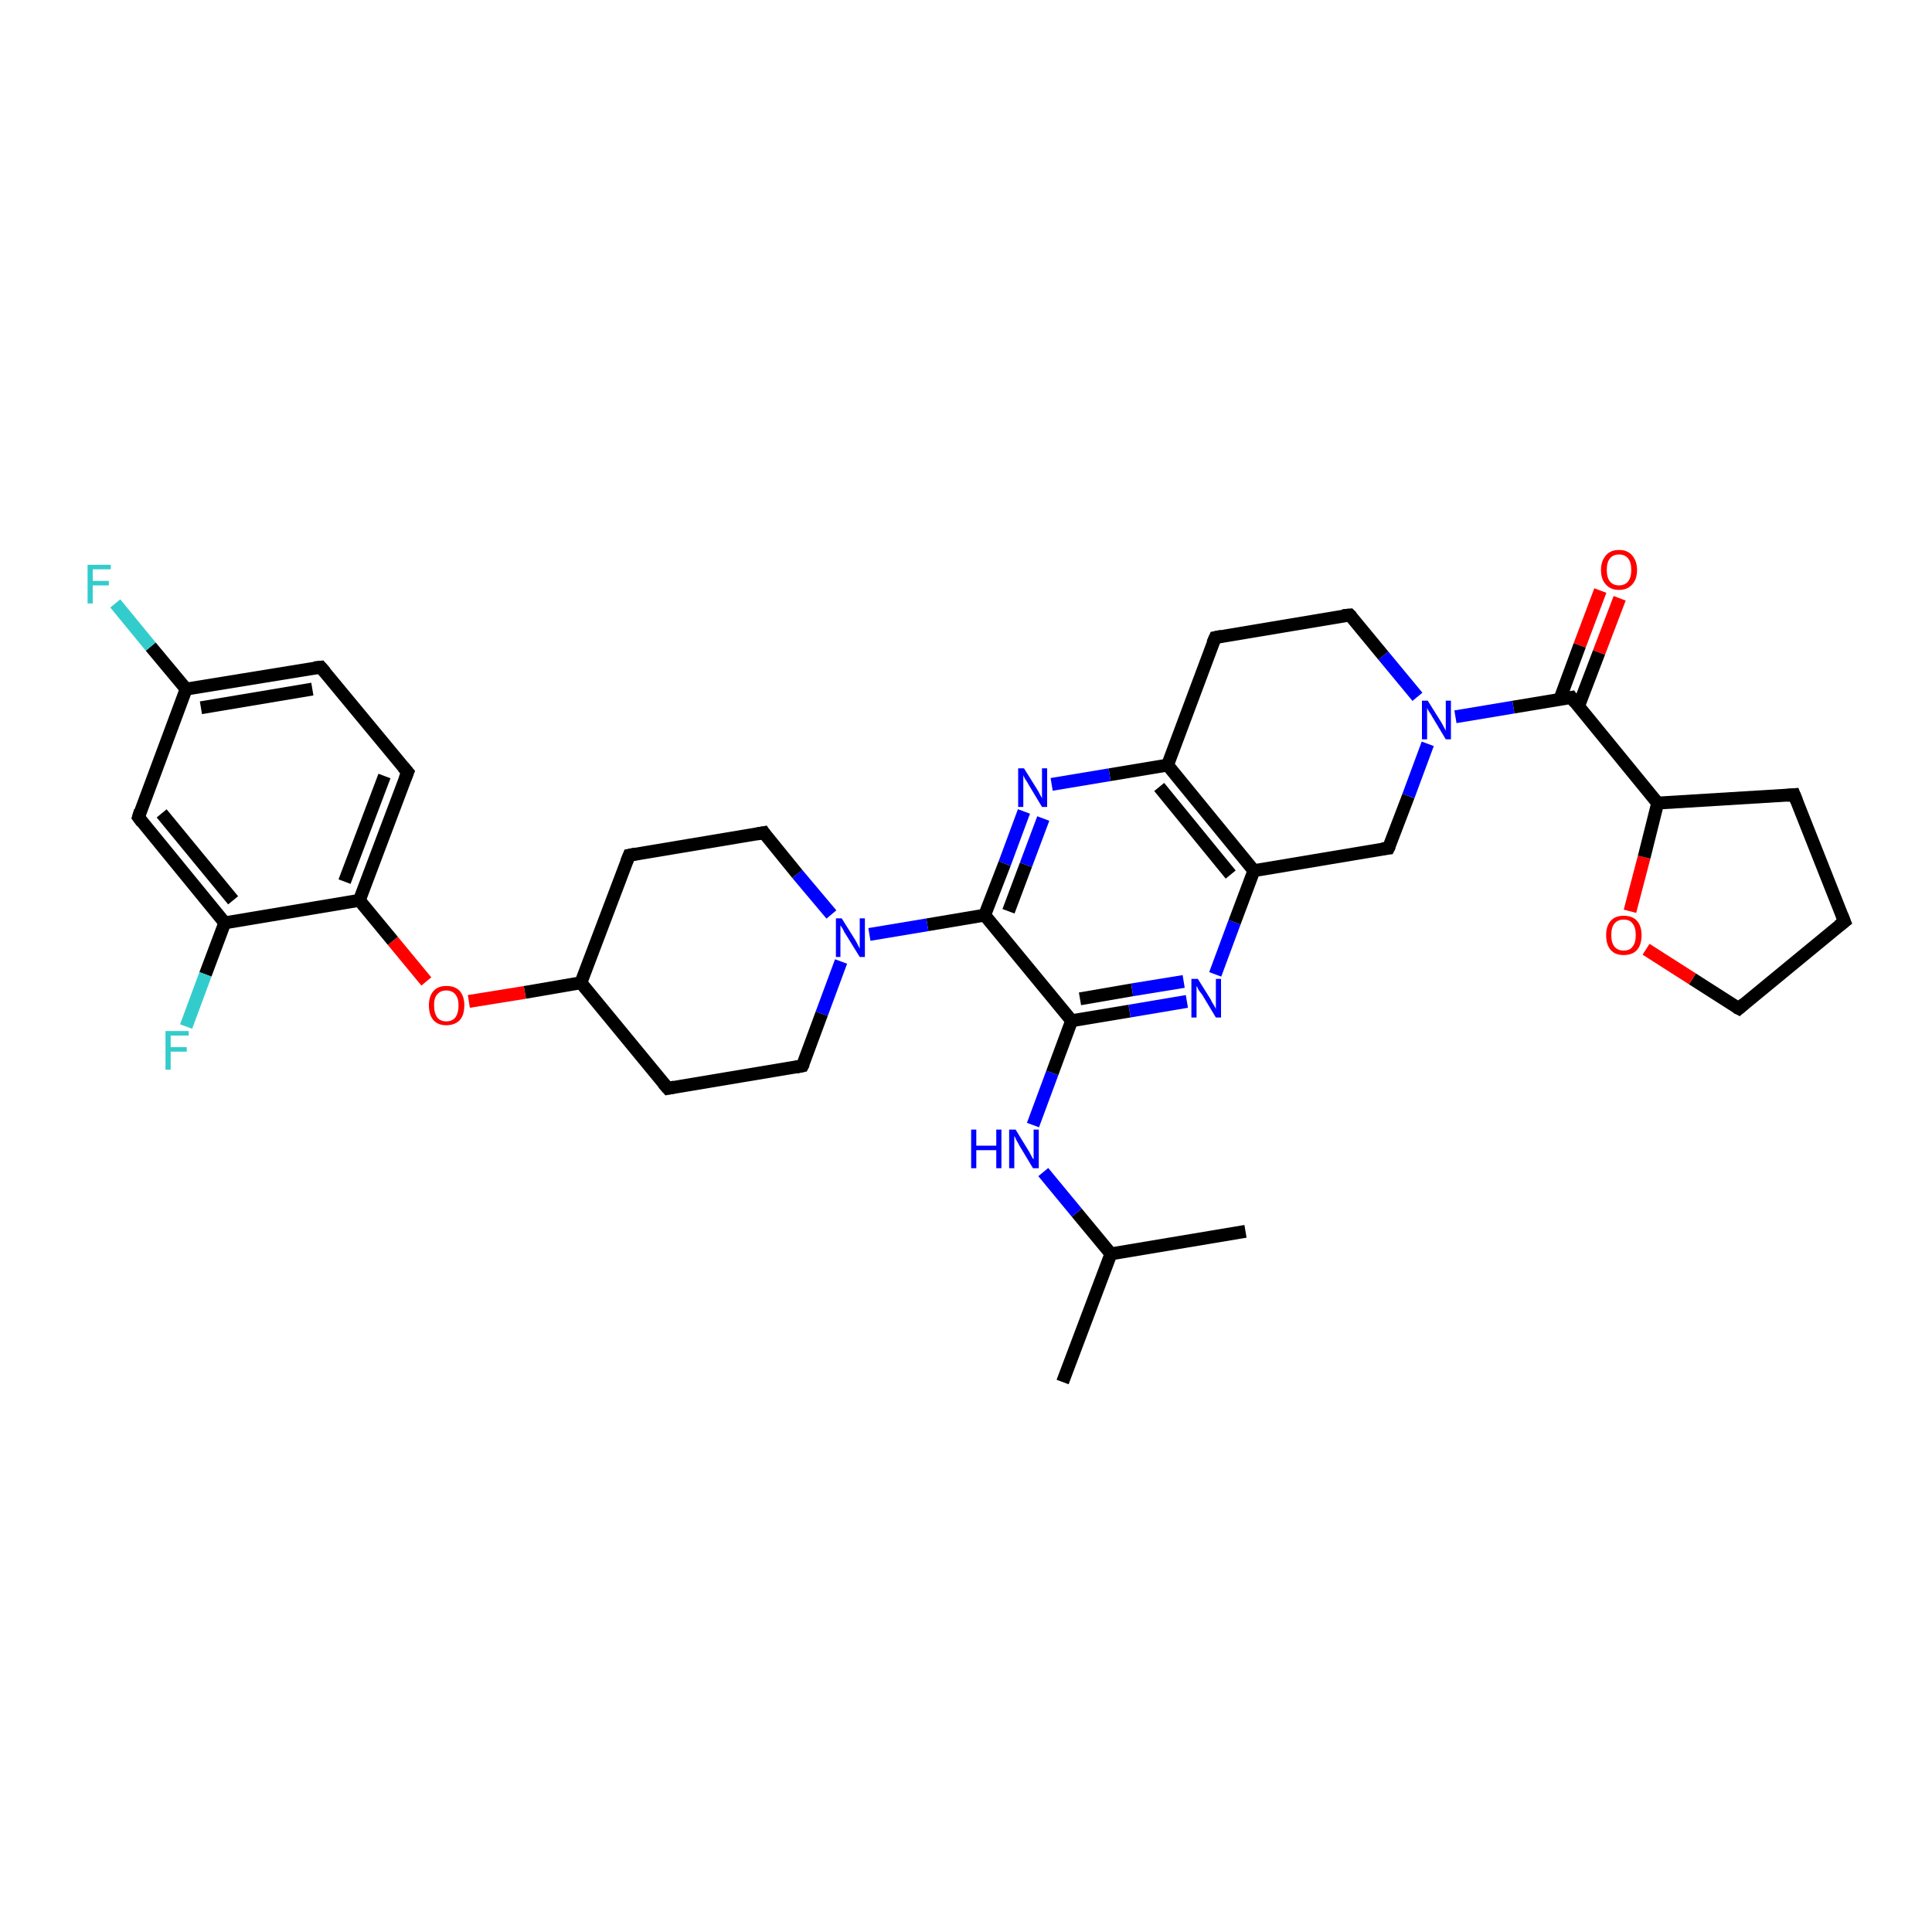 <?xml version='1.0' encoding='iso-8859-1'?>
<svg version='1.1' baseProfile='full'
              xmlns='http://www.w3.org/2000/svg'
                      xmlns:rdkit='http://www.rdkit.org/xml'
                      xmlns:xlink='http://www.w3.org/1999/xlink'
                  xml:space='preserve'
width='300px' height='300px' viewBox='0 0 300 300'>
<!-- END OF HEADER -->
<rect style='opacity:1.0;fill:#FFFFFF;stroke:none' width='300.0' height='300.0' x='0.0' y='0.0'> </rect>
<path class='bond-0 atom-0 atom-1' d='M 165.0,214.6 L 172.5,194.7' style='fill:none;fill-rule:evenodd;stroke:#000000;stroke-width:2.0px;stroke-linecap:butt;stroke-linejoin:miter;stroke-opacity:1' />
<path class='bond-1 atom-1 atom-2' d='M 172.5,194.7 L 193.4,191.2' style='fill:none;fill-rule:evenodd;stroke:#000000;stroke-width:2.0px;stroke-linecap:butt;stroke-linejoin:miter;stroke-opacity:1' />
<path class='bond-2 atom-1 atom-3' d='M 172.5,194.7 L 167.2,188.3' style='fill:none;fill-rule:evenodd;stroke:#000000;stroke-width:2.0px;stroke-linecap:butt;stroke-linejoin:miter;stroke-opacity:1' />
<path class='bond-2 atom-1 atom-3' d='M 167.2,188.3 L 162.0,182.0' style='fill:none;fill-rule:evenodd;stroke:#0000FF;stroke-width:2.0px;stroke-linecap:butt;stroke-linejoin:miter;stroke-opacity:1' />
<path class='bond-3 atom-3 atom-4' d='M 160.4,174.7 L 163.4,166.6' style='fill:none;fill-rule:evenodd;stroke:#0000FF;stroke-width:2.0px;stroke-linecap:butt;stroke-linejoin:miter;stroke-opacity:1' />
<path class='bond-3 atom-3 atom-4' d='M 163.4,166.6 L 166.4,158.5' style='fill:none;fill-rule:evenodd;stroke:#000000;stroke-width:2.0px;stroke-linecap:butt;stroke-linejoin:miter;stroke-opacity:1' />
<path class='bond-4 atom-4 atom-5' d='M 166.4,158.5 L 175.4,157.0' style='fill:none;fill-rule:evenodd;stroke:#000000;stroke-width:2.0px;stroke-linecap:butt;stroke-linejoin:miter;stroke-opacity:1' />
<path class='bond-4 atom-4 atom-5' d='M 175.4,157.0 L 184.3,155.5' style='fill:none;fill-rule:evenodd;stroke:#0000FF;stroke-width:2.0px;stroke-linecap:butt;stroke-linejoin:miter;stroke-opacity:1' />
<path class='bond-4 atom-4 atom-5' d='M 167.7,155.1 L 175.8,153.7' style='fill:none;fill-rule:evenodd;stroke:#000000;stroke-width:2.0px;stroke-linecap:butt;stroke-linejoin:miter;stroke-opacity:1' />
<path class='bond-4 atom-4 atom-5' d='M 175.8,153.7 L 183.8,152.4' style='fill:none;fill-rule:evenodd;stroke:#0000FF;stroke-width:2.0px;stroke-linecap:butt;stroke-linejoin:miter;stroke-opacity:1' />
<path class='bond-5 atom-5 atom-6' d='M 188.7,151.3 L 191.7,143.2' style='fill:none;fill-rule:evenodd;stroke:#0000FF;stroke-width:2.0px;stroke-linecap:butt;stroke-linejoin:miter;stroke-opacity:1' />
<path class='bond-5 atom-5 atom-6' d='M 191.7,143.2 L 194.7,135.2' style='fill:none;fill-rule:evenodd;stroke:#000000;stroke-width:2.0px;stroke-linecap:butt;stroke-linejoin:miter;stroke-opacity:1' />
<path class='bond-6 atom-6 atom-7' d='M 194.7,135.2 L 215.6,131.7' style='fill:none;fill-rule:evenodd;stroke:#000000;stroke-width:2.0px;stroke-linecap:butt;stroke-linejoin:miter;stroke-opacity:1' />
<path class='bond-7 atom-7 atom-8' d='M 215.6,131.7 L 218.7,123.6' style='fill:none;fill-rule:evenodd;stroke:#000000;stroke-width:2.0px;stroke-linecap:butt;stroke-linejoin:miter;stroke-opacity:1' />
<path class='bond-7 atom-7 atom-8' d='M 218.7,123.6 L 221.7,115.5' style='fill:none;fill-rule:evenodd;stroke:#0000FF;stroke-width:2.0px;stroke-linecap:butt;stroke-linejoin:miter;stroke-opacity:1' />
<path class='bond-8 atom-8 atom-9' d='M 220.1,108.2 L 214.8,101.8' style='fill:none;fill-rule:evenodd;stroke:#0000FF;stroke-width:2.0px;stroke-linecap:butt;stroke-linejoin:miter;stroke-opacity:1' />
<path class='bond-8 atom-8 atom-9' d='M 214.8,101.8 L 209.6,95.5' style='fill:none;fill-rule:evenodd;stroke:#000000;stroke-width:2.0px;stroke-linecap:butt;stroke-linejoin:miter;stroke-opacity:1' />
<path class='bond-9 atom-9 atom-10' d='M 209.6,95.5 L 188.7,99.0' style='fill:none;fill-rule:evenodd;stroke:#000000;stroke-width:2.0px;stroke-linecap:butt;stroke-linejoin:miter;stroke-opacity:1' />
<path class='bond-10 atom-10 atom-11' d='M 188.7,99.0 L 181.3,118.8' style='fill:none;fill-rule:evenodd;stroke:#000000;stroke-width:2.0px;stroke-linecap:butt;stroke-linejoin:miter;stroke-opacity:1' />
<path class='bond-11 atom-11 atom-12' d='M 181.3,118.8 L 172.3,120.3' style='fill:none;fill-rule:evenodd;stroke:#000000;stroke-width:2.0px;stroke-linecap:butt;stroke-linejoin:miter;stroke-opacity:1' />
<path class='bond-11 atom-11 atom-12' d='M 172.3,120.3 L 163.3,121.8' style='fill:none;fill-rule:evenodd;stroke:#0000FF;stroke-width:2.0px;stroke-linecap:butt;stroke-linejoin:miter;stroke-opacity:1' />
<path class='bond-12 atom-12 atom-13' d='M 159.0,126.0 L 156.0,134.1' style='fill:none;fill-rule:evenodd;stroke:#0000FF;stroke-width:2.0px;stroke-linecap:butt;stroke-linejoin:miter;stroke-opacity:1' />
<path class='bond-12 atom-12 atom-13' d='M 156.0,134.1 L 152.9,142.1' style='fill:none;fill-rule:evenodd;stroke:#000000;stroke-width:2.0px;stroke-linecap:butt;stroke-linejoin:miter;stroke-opacity:1' />
<path class='bond-12 atom-12 atom-13' d='M 162.0,127.1 L 159.3,134.3' style='fill:none;fill-rule:evenodd;stroke:#0000FF;stroke-width:2.0px;stroke-linecap:butt;stroke-linejoin:miter;stroke-opacity:1' />
<path class='bond-12 atom-12 atom-13' d='M 159.3,134.3 L 156.6,141.5' style='fill:none;fill-rule:evenodd;stroke:#000000;stroke-width:2.0px;stroke-linecap:butt;stroke-linejoin:miter;stroke-opacity:1' />
<path class='bond-13 atom-13 atom-14' d='M 152.9,142.1 L 144.0,143.6' style='fill:none;fill-rule:evenodd;stroke:#000000;stroke-width:2.0px;stroke-linecap:butt;stroke-linejoin:miter;stroke-opacity:1' />
<path class='bond-13 atom-13 atom-14' d='M 144.0,143.6 L 135.0,145.1' style='fill:none;fill-rule:evenodd;stroke:#0000FF;stroke-width:2.0px;stroke-linecap:butt;stroke-linejoin:miter;stroke-opacity:1' />
<path class='bond-14 atom-14 atom-15' d='M 129.1,142.0 L 123.8,135.7' style='fill:none;fill-rule:evenodd;stroke:#0000FF;stroke-width:2.0px;stroke-linecap:butt;stroke-linejoin:miter;stroke-opacity:1' />
<path class='bond-14 atom-14 atom-15' d='M 123.8,135.7 L 118.6,129.3' style='fill:none;fill-rule:evenodd;stroke:#000000;stroke-width:2.0px;stroke-linecap:butt;stroke-linejoin:miter;stroke-opacity:1' />
<path class='bond-15 atom-15 atom-16' d='M 118.6,129.3 L 97.7,132.8' style='fill:none;fill-rule:evenodd;stroke:#000000;stroke-width:2.0px;stroke-linecap:butt;stroke-linejoin:miter;stroke-opacity:1' />
<path class='bond-16 atom-16 atom-17' d='M 97.7,132.8 L 90.2,152.6' style='fill:none;fill-rule:evenodd;stroke:#000000;stroke-width:2.0px;stroke-linecap:butt;stroke-linejoin:miter;stroke-opacity:1' />
<path class='bond-17 atom-17 atom-18' d='M 90.2,152.6 L 103.7,169.0' style='fill:none;fill-rule:evenodd;stroke:#000000;stroke-width:2.0px;stroke-linecap:butt;stroke-linejoin:miter;stroke-opacity:1' />
<path class='bond-18 atom-18 atom-19' d='M 103.7,169.0 L 124.6,165.5' style='fill:none;fill-rule:evenodd;stroke:#000000;stroke-width:2.0px;stroke-linecap:butt;stroke-linejoin:miter;stroke-opacity:1' />
<path class='bond-19 atom-17 atom-20' d='M 90.2,152.6 L 81.5,154.1' style='fill:none;fill-rule:evenodd;stroke:#000000;stroke-width:2.0px;stroke-linecap:butt;stroke-linejoin:miter;stroke-opacity:1' />
<path class='bond-19 atom-17 atom-20' d='M 81.5,154.1 L 72.8,155.5' style='fill:none;fill-rule:evenodd;stroke:#FF0000;stroke-width:2.0px;stroke-linecap:butt;stroke-linejoin:miter;stroke-opacity:1' />
<path class='bond-20 atom-20 atom-21' d='M 66.2,152.4 L 61.0,146.1' style='fill:none;fill-rule:evenodd;stroke:#FF0000;stroke-width:2.0px;stroke-linecap:butt;stroke-linejoin:miter;stroke-opacity:1' />
<path class='bond-20 atom-20 atom-21' d='M 61.0,146.1 L 55.8,139.8' style='fill:none;fill-rule:evenodd;stroke:#000000;stroke-width:2.0px;stroke-linecap:butt;stroke-linejoin:miter;stroke-opacity:1' />
<path class='bond-21 atom-21 atom-22' d='M 55.8,139.8 L 63.3,119.9' style='fill:none;fill-rule:evenodd;stroke:#000000;stroke-width:2.0px;stroke-linecap:butt;stroke-linejoin:miter;stroke-opacity:1' />
<path class='bond-21 atom-21 atom-22' d='M 53.5,136.9 L 59.7,120.5' style='fill:none;fill-rule:evenodd;stroke:#000000;stroke-width:2.0px;stroke-linecap:butt;stroke-linejoin:miter;stroke-opacity:1' />
<path class='bond-22 atom-22 atom-23' d='M 63.3,119.9 L 49.8,103.6' style='fill:none;fill-rule:evenodd;stroke:#000000;stroke-width:2.0px;stroke-linecap:butt;stroke-linejoin:miter;stroke-opacity:1' />
<path class='bond-23 atom-23 atom-24' d='M 49.8,103.6 L 28.9,107.0' style='fill:none;fill-rule:evenodd;stroke:#000000;stroke-width:2.0px;stroke-linecap:butt;stroke-linejoin:miter;stroke-opacity:1' />
<path class='bond-23 atom-23 atom-24' d='M 48.5,107.0 L 31.2,109.9' style='fill:none;fill-rule:evenodd;stroke:#000000;stroke-width:2.0px;stroke-linecap:butt;stroke-linejoin:miter;stroke-opacity:1' />
<path class='bond-24 atom-24 atom-25' d='M 28.9,107.0 L 23.4,100.4' style='fill:none;fill-rule:evenodd;stroke:#000000;stroke-width:2.0px;stroke-linecap:butt;stroke-linejoin:miter;stroke-opacity:1' />
<path class='bond-24 atom-24 atom-25' d='M 23.4,100.4 L 17.9,93.7' style='fill:none;fill-rule:evenodd;stroke:#33CCCC;stroke-width:2.0px;stroke-linecap:butt;stroke-linejoin:miter;stroke-opacity:1' />
<path class='bond-25 atom-24 atom-26' d='M 28.9,107.0 L 21.5,126.9' style='fill:none;fill-rule:evenodd;stroke:#000000;stroke-width:2.0px;stroke-linecap:butt;stroke-linejoin:miter;stroke-opacity:1' />
<path class='bond-26 atom-26 atom-27' d='M 21.5,126.9 L 34.9,143.3' style='fill:none;fill-rule:evenodd;stroke:#000000;stroke-width:2.0px;stroke-linecap:butt;stroke-linejoin:miter;stroke-opacity:1' />
<path class='bond-26 atom-26 atom-27' d='M 25.1,126.3 L 36.2,139.8' style='fill:none;fill-rule:evenodd;stroke:#000000;stroke-width:2.0px;stroke-linecap:butt;stroke-linejoin:miter;stroke-opacity:1' />
<path class='bond-27 atom-27 atom-28' d='M 34.9,143.3 L 31.9,151.3' style='fill:none;fill-rule:evenodd;stroke:#000000;stroke-width:2.0px;stroke-linecap:butt;stroke-linejoin:miter;stroke-opacity:1' />
<path class='bond-27 atom-27 atom-28' d='M 31.9,151.3 L 28.9,159.4' style='fill:none;fill-rule:evenodd;stroke:#33CCCC;stroke-width:2.0px;stroke-linecap:butt;stroke-linejoin:miter;stroke-opacity:1' />
<path class='bond-28 atom-8 atom-29' d='M 226.0,111.3 L 235.0,109.8' style='fill:none;fill-rule:evenodd;stroke:#0000FF;stroke-width:2.0px;stroke-linecap:butt;stroke-linejoin:miter;stroke-opacity:1' />
<path class='bond-28 atom-8 atom-29' d='M 235.0,109.8 L 244.0,108.3' style='fill:none;fill-rule:evenodd;stroke:#000000;stroke-width:2.0px;stroke-linecap:butt;stroke-linejoin:miter;stroke-opacity:1' />
<path class='bond-29 atom-29 atom-30' d='M 245.1,109.7 L 248.3,101.3' style='fill:none;fill-rule:evenodd;stroke:#000000;stroke-width:2.0px;stroke-linecap:butt;stroke-linejoin:miter;stroke-opacity:1' />
<path class='bond-29 atom-29 atom-30' d='M 248.3,101.3 L 251.5,92.9' style='fill:none;fill-rule:evenodd;stroke:#FF0000;stroke-width:2.0px;stroke-linecap:butt;stroke-linejoin:miter;stroke-opacity:1' />
<path class='bond-29 atom-29 atom-30' d='M 242.2,108.6 L 245.3,100.2' style='fill:none;fill-rule:evenodd;stroke:#000000;stroke-width:2.0px;stroke-linecap:butt;stroke-linejoin:miter;stroke-opacity:1' />
<path class='bond-29 atom-29 atom-30' d='M 245.3,100.2 L 248.5,91.7' style='fill:none;fill-rule:evenodd;stroke:#FF0000;stroke-width:2.0px;stroke-linecap:butt;stroke-linejoin:miter;stroke-opacity:1' />
<path class='bond-30 atom-29 atom-31' d='M 244.0,108.3 L 257.4,124.7' style='fill:none;fill-rule:evenodd;stroke:#000000;stroke-width:2.0px;stroke-linecap:butt;stroke-linejoin:miter;stroke-opacity:1' />
<path class='bond-31 atom-31 atom-32' d='M 257.4,124.7 L 278.6,123.4' style='fill:none;fill-rule:evenodd;stroke:#000000;stroke-width:2.0px;stroke-linecap:butt;stroke-linejoin:miter;stroke-opacity:1' />
<path class='bond-32 atom-32 atom-33' d='M 278.6,123.4 L 286.4,143.1' style='fill:none;fill-rule:evenodd;stroke:#000000;stroke-width:2.0px;stroke-linecap:butt;stroke-linejoin:miter;stroke-opacity:1' />
<path class='bond-33 atom-33 atom-34' d='M 286.4,143.1 L 270.0,156.6' style='fill:none;fill-rule:evenodd;stroke:#000000;stroke-width:2.0px;stroke-linecap:butt;stroke-linejoin:miter;stroke-opacity:1' />
<path class='bond-34 atom-34 atom-35' d='M 270.0,156.6 L 262.8,152.0' style='fill:none;fill-rule:evenodd;stroke:#000000;stroke-width:2.0px;stroke-linecap:butt;stroke-linejoin:miter;stroke-opacity:1' />
<path class='bond-34 atom-34 atom-35' d='M 262.8,152.0 L 255.6,147.4' style='fill:none;fill-rule:evenodd;stroke:#FF0000;stroke-width:2.0px;stroke-linecap:butt;stroke-linejoin:miter;stroke-opacity:1' />
<path class='bond-35 atom-13 atom-4' d='M 152.9,142.1 L 166.4,158.5' style='fill:none;fill-rule:evenodd;stroke:#000000;stroke-width:2.0px;stroke-linecap:butt;stroke-linejoin:miter;stroke-opacity:1' />
<path class='bond-36 atom-19 atom-14' d='M 124.6,165.5 L 127.6,157.4' style='fill:none;fill-rule:evenodd;stroke:#000000;stroke-width:2.0px;stroke-linecap:butt;stroke-linejoin:miter;stroke-opacity:1' />
<path class='bond-36 atom-19 atom-14' d='M 127.6,157.4 L 130.6,149.3' style='fill:none;fill-rule:evenodd;stroke:#0000FF;stroke-width:2.0px;stroke-linecap:butt;stroke-linejoin:miter;stroke-opacity:1' />
<path class='bond-37 atom-27 atom-21' d='M 34.9,143.3 L 55.8,139.8' style='fill:none;fill-rule:evenodd;stroke:#000000;stroke-width:2.0px;stroke-linecap:butt;stroke-linejoin:miter;stroke-opacity:1' />
<path class='bond-38 atom-35 atom-31' d='M 253.1,141.5 L 255.3,133.1' style='fill:none;fill-rule:evenodd;stroke:#FF0000;stroke-width:2.0px;stroke-linecap:butt;stroke-linejoin:miter;stroke-opacity:1' />
<path class='bond-38 atom-35 atom-31' d='M 255.3,133.1 L 257.4,124.7' style='fill:none;fill-rule:evenodd;stroke:#000000;stroke-width:2.0px;stroke-linecap:butt;stroke-linejoin:miter;stroke-opacity:1' />
<path class='bond-39 atom-11 atom-6' d='M 181.3,118.8 L 194.7,135.2' style='fill:none;fill-rule:evenodd;stroke:#000000;stroke-width:2.0px;stroke-linecap:butt;stroke-linejoin:miter;stroke-opacity:1' />
<path class='bond-39 atom-11 atom-6' d='M 180.0,122.2 L 191.1,135.8' style='fill:none;fill-rule:evenodd;stroke:#000000;stroke-width:2.0px;stroke-linecap:butt;stroke-linejoin:miter;stroke-opacity:1' />
<path d='M 214.6,131.8 L 215.6,131.7 L 215.8,131.3' style='fill:none;stroke:#000000;stroke-width:2.0px;stroke-linecap:butt;stroke-linejoin:miter;stroke-opacity:1;' />
<path d='M 209.9,95.8 L 209.6,95.5 L 208.5,95.6' style='fill:none;stroke:#000000;stroke-width:2.0px;stroke-linecap:butt;stroke-linejoin:miter;stroke-opacity:1;' />
<path d='M 189.7,98.8 L 188.7,99.0 L 188.3,99.9' style='fill:none;stroke:#000000;stroke-width:2.0px;stroke-linecap:butt;stroke-linejoin:miter;stroke-opacity:1;' />
<path d='M 118.8,129.6 L 118.6,129.3 L 117.5,129.5' style='fill:none;stroke:#000000;stroke-width:2.0px;stroke-linecap:butt;stroke-linejoin:miter;stroke-opacity:1;' />
<path d='M 98.7,132.6 L 97.7,132.8 L 97.3,133.8' style='fill:none;stroke:#000000;stroke-width:2.0px;stroke-linecap:butt;stroke-linejoin:miter;stroke-opacity:1;' />
<path d='M 103.0,168.2 L 103.7,169.0 L 104.7,168.8' style='fill:none;stroke:#000000;stroke-width:2.0px;stroke-linecap:butt;stroke-linejoin:miter;stroke-opacity:1;' />
<path d='M 123.6,165.7 L 124.6,165.5 L 124.8,165.1' style='fill:none;stroke:#000000;stroke-width:2.0px;stroke-linecap:butt;stroke-linejoin:miter;stroke-opacity:1;' />
<path d='M 62.9,120.9 L 63.3,119.9 L 62.6,119.1' style='fill:none;stroke:#000000;stroke-width:2.0px;stroke-linecap:butt;stroke-linejoin:miter;stroke-opacity:1;' />
<path d='M 50.5,104.4 L 49.8,103.6 L 48.8,103.7' style='fill:none;stroke:#000000;stroke-width:2.0px;stroke-linecap:butt;stroke-linejoin:miter;stroke-opacity:1;' />
<path d='M 21.8,125.9 L 21.5,126.9 L 22.1,127.7' style='fill:none;stroke:#000000;stroke-width:2.0px;stroke-linecap:butt;stroke-linejoin:miter;stroke-opacity:1;' />
<path d='M 243.5,108.4 L 244.0,108.3 L 244.6,109.1' style='fill:none;stroke:#000000;stroke-width:2.0px;stroke-linecap:butt;stroke-linejoin:miter;stroke-opacity:1;' />
<path d='M 277.5,123.5 L 278.6,123.4 L 279.0,124.4' style='fill:none;stroke:#000000;stroke-width:2.0px;stroke-linecap:butt;stroke-linejoin:miter;stroke-opacity:1;' />
<path d='M 286.0,142.1 L 286.4,143.1 L 285.5,143.8' style='fill:none;stroke:#000000;stroke-width:2.0px;stroke-linecap:butt;stroke-linejoin:miter;stroke-opacity:1;' />
<path d='M 270.8,155.9 L 270.0,156.6 L 269.6,156.4' style='fill:none;stroke:#000000;stroke-width:2.0px;stroke-linecap:butt;stroke-linejoin:miter;stroke-opacity:1;' />
<path class='atom-3' d='M 150.8 175.4
L 151.6 175.4
L 151.6 177.9
L 154.7 177.9
L 154.7 175.4
L 155.5 175.4
L 155.5 181.4
L 154.7 181.4
L 154.7 178.6
L 151.6 178.6
L 151.6 181.4
L 150.8 181.4
L 150.8 175.4
' fill='#0000FF'/>
<path class='atom-3' d='M 157.7 175.4
L 159.6 178.5
Q 159.8 178.8, 160.1 179.4
Q 160.4 180.0, 160.5 180.0
L 160.5 175.4
L 161.3 175.4
L 161.3 181.4
L 160.4 181.4
L 158.3 177.9
Q 158.1 177.5, 157.8 177.0
Q 157.6 176.5, 157.5 176.4
L 157.5 181.4
L 156.7 181.4
L 156.7 175.4
L 157.7 175.4
' fill='#0000FF'/>
<path class='atom-5' d='M 186.0 152.0
L 188.0 155.2
Q 188.1 155.5, 188.5 156.1
Q 188.8 156.6, 188.8 156.7
L 188.8 152.0
L 189.6 152.0
L 189.6 158.0
L 188.8 158.0
L 186.7 154.5
Q 186.4 154.1, 186.1 153.7
Q 185.9 153.2, 185.8 153.1
L 185.8 158.0
L 185.0 158.0
L 185.0 152.0
L 186.0 152.0
' fill='#0000FF'/>
<path class='atom-8' d='M 221.7 108.8
L 223.7 112.0
Q 223.9 112.3, 224.2 112.9
Q 224.5 113.4, 224.5 113.5
L 224.5 108.8
L 225.3 108.8
L 225.3 114.8
L 224.5 114.8
L 222.4 111.3
Q 222.2 110.9, 221.9 110.5
Q 221.6 110.0, 221.6 109.9
L 221.6 114.8
L 220.8 114.8
L 220.8 108.8
L 221.7 108.8
' fill='#0000FF'/>
<path class='atom-12' d='M 159.0 119.3
L 161.0 122.5
Q 161.2 122.8, 161.5 123.4
Q 161.8 123.9, 161.8 124.0
L 161.8 119.3
L 162.6 119.3
L 162.6 125.3
L 161.8 125.3
L 159.7 121.8
Q 159.5 121.4, 159.2 121.0
Q 158.9 120.5, 158.9 120.3
L 158.9 125.3
L 158.1 125.3
L 158.1 119.3
L 159.0 119.3
' fill='#0000FF'/>
<path class='atom-14' d='M 130.7 142.6
L 132.7 145.8
Q 132.9 146.1, 133.2 146.7
Q 133.5 147.3, 133.5 147.3
L 133.5 142.6
L 134.3 142.6
L 134.3 148.6
L 133.5 148.6
L 131.4 145.2
Q 131.1 144.8, 130.9 144.3
Q 130.6 143.8, 130.5 143.7
L 130.5 148.6
L 129.8 148.6
L 129.8 142.6
L 130.7 142.6
' fill='#0000FF'/>
<path class='atom-20' d='M 66.6 156.1
Q 66.6 154.7, 67.3 153.9
Q 68.0 153.1, 69.3 153.1
Q 70.7 153.1, 71.4 153.9
Q 72.1 154.7, 72.1 156.1
Q 72.1 157.6, 71.4 158.4
Q 70.6 159.2, 69.3 159.2
Q 68.0 159.2, 67.3 158.4
Q 66.6 157.6, 66.6 156.1
M 69.3 158.6
Q 70.2 158.6, 70.7 158.0
Q 71.2 157.3, 71.2 156.1
Q 71.2 155.0, 70.7 154.4
Q 70.2 153.8, 69.3 153.8
Q 68.4 153.8, 67.9 154.4
Q 67.4 154.9, 67.4 156.1
Q 67.4 157.3, 67.9 158.0
Q 68.4 158.6, 69.3 158.6
' fill='#FF0000'/>
<path class='atom-25' d='M 13.6 87.7
L 17.2 87.7
L 17.2 88.4
L 14.4 88.4
L 14.4 90.2
L 16.9 90.2
L 16.9 90.9
L 14.4 90.9
L 14.4 93.7
L 13.6 93.7
L 13.6 87.7
' fill='#33CCCC'/>
<path class='atom-28' d='M 25.7 160.1
L 29.3 160.1
L 29.3 160.8
L 26.5 160.8
L 26.5 162.6
L 29.0 162.6
L 29.0 163.3
L 26.5 163.3
L 26.5 166.1
L 25.7 166.1
L 25.7 160.1
' fill='#33CCCC'/>
<path class='atom-30' d='M 248.6 88.5
Q 248.6 87.1, 249.4 86.2
Q 250.1 85.4, 251.4 85.4
Q 252.7 85.4, 253.4 86.2
Q 254.2 87.1, 254.2 88.5
Q 254.2 90.0, 253.4 90.8
Q 252.7 91.6, 251.4 91.6
Q 250.1 91.6, 249.4 90.8
Q 248.6 90.0, 248.6 88.5
M 251.4 90.9
Q 252.3 90.9, 252.8 90.3
Q 253.3 89.7, 253.3 88.5
Q 253.3 87.3, 252.8 86.7
Q 252.3 86.1, 251.4 86.1
Q 250.5 86.1, 250.0 86.7
Q 249.5 87.3, 249.5 88.5
Q 249.5 89.7, 250.0 90.3
Q 250.5 90.9, 251.4 90.9
' fill='#FF0000'/>
<path class='atom-35' d='M 249.4 145.2
Q 249.4 143.8, 250.1 143.0
Q 250.8 142.2, 252.1 142.2
Q 253.5 142.2, 254.2 143.0
Q 254.9 143.8, 254.9 145.2
Q 254.9 146.7, 254.2 147.5
Q 253.5 148.3, 252.1 148.3
Q 250.8 148.3, 250.1 147.5
Q 249.4 146.7, 249.4 145.2
M 252.1 147.6
Q 253.1 147.6, 253.5 147.0
Q 254.0 146.4, 254.0 145.2
Q 254.0 144.0, 253.5 143.4
Q 253.1 142.8, 252.1 142.8
Q 251.2 142.8, 250.7 143.4
Q 250.2 144.0, 250.2 145.2
Q 250.2 146.4, 250.7 147.0
Q 251.2 147.6, 252.1 147.6
' fill='#FF0000'/>
</svg>
